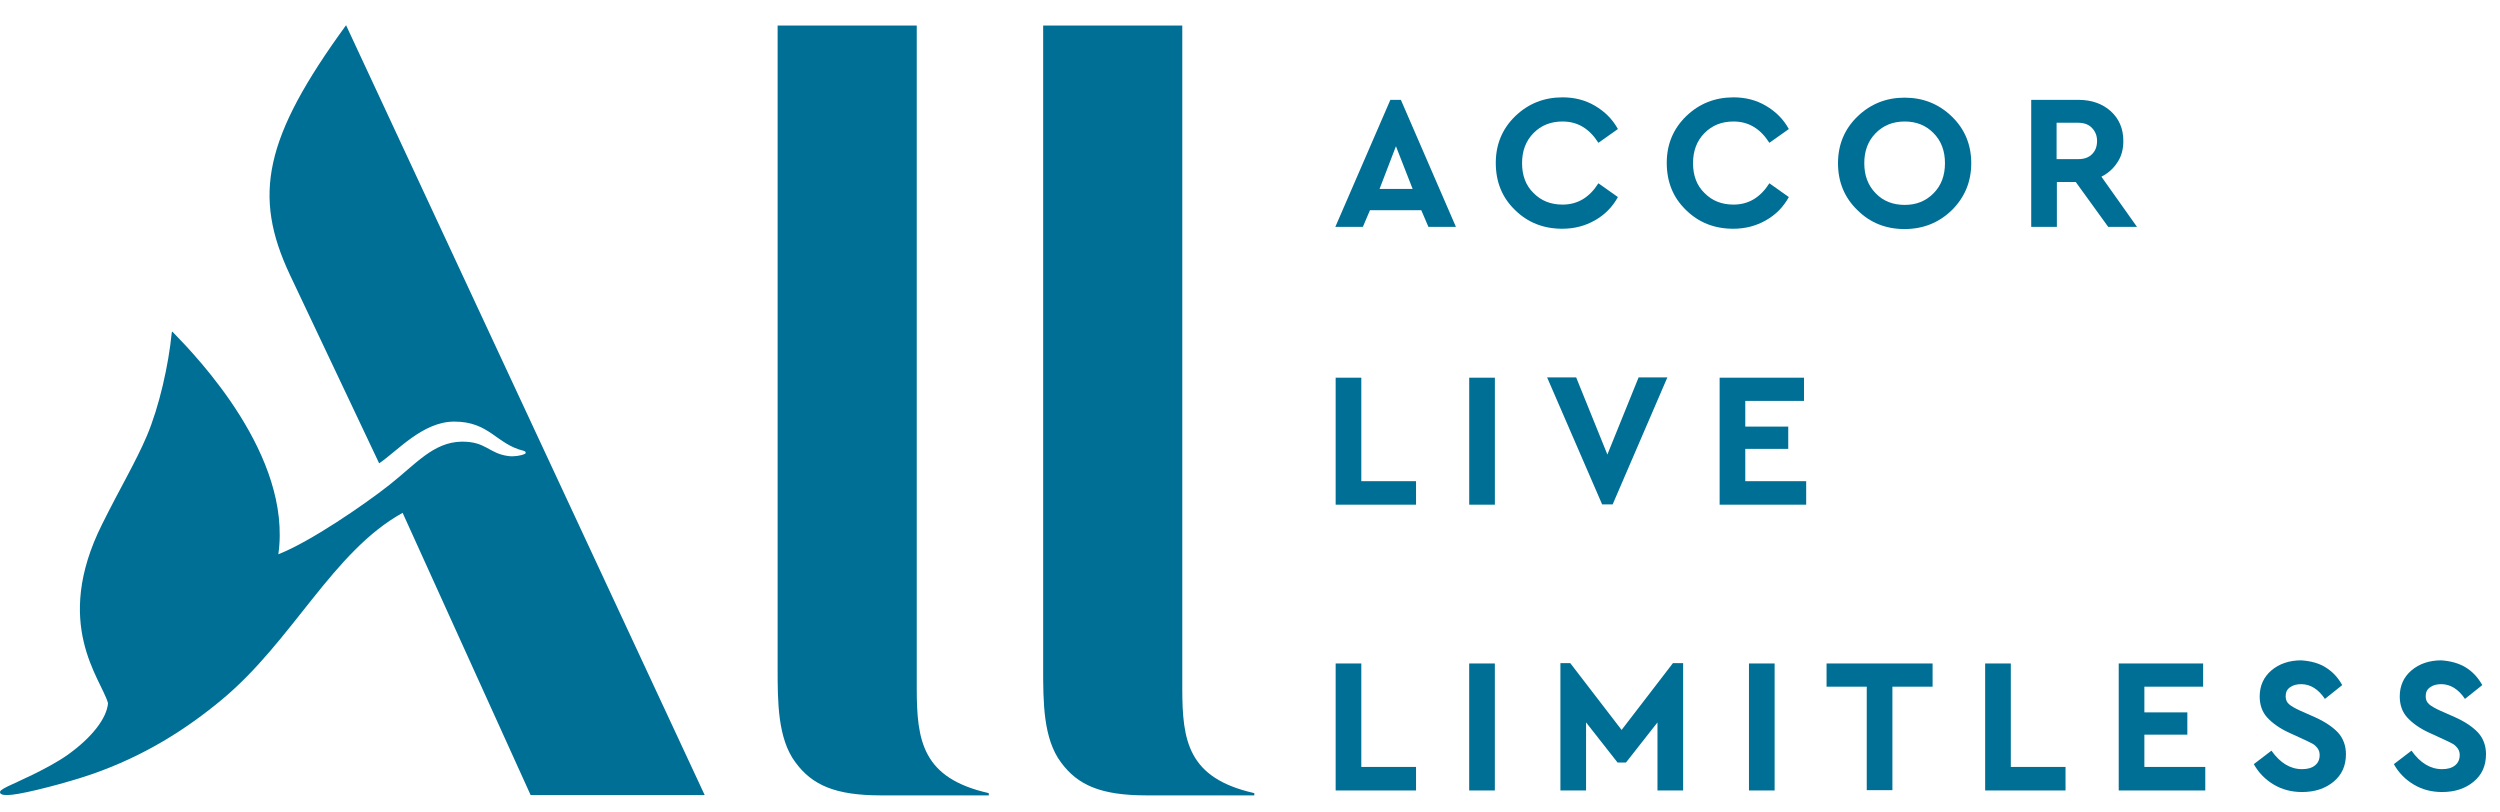 <?xml version="1.0" encoding="UTF-8"?> <svg xmlns="http://www.w3.org/2000/svg" xmlns:xlink="http://www.w3.org/1999/xlink" width="80px" height="26px" viewBox="0 0 80 26"><!-- Generator: sketchtool 61 (101010) - https://sketch.com --><title>ABBB97FF-3E46-40C5-85CC-6159341D517D</title><desc>Created with sketchtool.</desc><g id="Media-Page" stroke="none" stroke-width="1" fill="none" fill-rule="evenodd"><g id="Media-Info-BLX" transform="translate(-80, -6458)" fill="#006F95" fill-rule="nonzero"><g id="logos" transform="translate(80, 6408.452)"><g id="all" transform="translate(-0, 50.355)"><path d="M31.65,24.645 L28.188,24.645 C26.734,24.645 25.992,24.318 25.458,23.594 C24.884,22.83 24.884,21.657 24.884,20.556 L24.884,0.01 L29.336,0.01 L29.336,21.219 C29.336,22.901 29.514,24.094 31.641,24.573 L31.641,24.645 L31.65,24.645 Z" id="Path"></path><path d="M22.55,24.635 L16.98,24.635 L12.884,15.604 C10.649,16.838 9.372,19.688 7.107,21.575 C5.95,22.538 4.604,23.391 2.922,23.973 C2.161,24.234 0.865,24.575 0.38,24.625 C0.172,24.646 0.034,24.636 0.004,24.565 C-0.016,24.505 0.034,24.465 0.251,24.355 C0.499,24.234 1.518,23.803 2.161,23.351 C2.962,22.779 3.417,22.167 3.457,21.695 C3.239,20.913 1.666,19.167 3.269,15.965 C3.842,14.811 4.337,13.989 4.693,13.156 C5.099,12.202 5.396,10.858 5.494,9.854 C5.504,9.794 5.514,9.794 5.544,9.834 C6.325,10.637 9.353,13.788 8.907,16.929 C9.917,16.537 11.658,15.343 12.459,14.711 C13.31,14.039 13.864,13.346 14.764,13.326 C15.565,13.316 15.635,13.708 16.278,13.788 C16.436,13.808 16.673,13.778 16.792,13.718 C16.842,13.698 16.832,13.637 16.752,13.617 C15.882,13.407 15.664,12.684 14.536,12.684 C13.527,12.684 12.716,13.627 12.133,14.019 L9.273,7.978 C8.086,5.449 8.443,3.613 11.074,0 L22.55,24.635 Z" id="Path"></path><path d="M40.147,24.645 L36.685,24.645 C35.231,24.645 34.489,24.318 33.955,23.594 C33.381,22.83 33.381,21.657 33.381,20.556 L33.381,0.01 L37.833,0.01 L37.833,21.219 C37.833,22.901 38.011,24.094 40.138,24.573 L40.138,24.645 L40.147,24.645 Z" id="Path"></path><path d="M45.481,5.92 L43.839,5.92 L43.612,6.452 L42.731,6.452 L44.492,2.388 L44.828,2.388 L46.589,6.452 L45.709,6.452 L45.481,5.92 Z M44.67,3.873 L44.146,5.238 L45.204,5.238 L44.67,3.873 Z" id="Shape"></path><path d="M51.041,2.579 C51.347,2.76 51.595,3 51.773,3.322 L51.149,3.763 C50.863,3.312 50.487,3.081 50.002,3.081 C49.626,3.081 49.319,3.201 49.072,3.452 C48.825,3.703 48.706,4.024 48.706,4.415 C48.706,4.807 48.825,5.128 49.072,5.369 C49.319,5.62 49.626,5.74 50.002,5.74 C50.487,5.74 50.863,5.509 51.149,5.058 L51.773,5.499 C51.595,5.82 51.357,6.061 51.041,6.242 C50.724,6.422 50.378,6.513 49.992,6.513 C49.389,6.513 48.884,6.312 48.478,5.911 C48.063,5.509 47.865,5.007 47.865,4.405 C47.865,3.813 48.073,3.312 48.488,2.91 C48.904,2.509 49.408,2.308 50.002,2.308 C50.388,2.308 50.734,2.398 51.041,2.579 Z" id="Path"></path><path d="M56.511,2.579 C56.818,2.76 57.065,3 57.243,3.322 L56.62,3.763 C56.333,3.312 55.957,3.081 55.473,3.081 C55.097,3.081 54.79,3.201 54.543,3.452 C54.295,3.703 54.177,4.024 54.177,4.415 C54.177,4.807 54.295,5.128 54.543,5.369 C54.79,5.62 55.097,5.74 55.473,5.74 C55.957,5.74 56.333,5.509 56.62,5.058 L57.243,5.499 C57.065,5.82 56.828,6.061 56.511,6.242 C56.195,6.422 55.848,6.513 55.463,6.513 C54.859,6.513 54.355,6.312 53.949,5.911 C53.534,5.509 53.336,5.007 53.336,4.405 C53.336,3.813 53.543,3.312 53.959,2.91 C54.374,2.509 54.879,2.308 55.473,2.308 C55.858,2.308 56.205,2.398 56.511,2.579 Z" id="Path"></path><path d="M62.457,2.92 C62.872,3.321 63.08,3.823 63.08,4.415 C63.08,5.007 62.872,5.509 62.457,5.92 C62.041,6.322 61.537,6.523 60.943,6.523 C60.35,6.523 59.845,6.322 59.44,5.92 C59.024,5.519 58.816,5.017 58.816,4.415 C58.816,3.823 59.024,3.321 59.44,2.92 C59.855,2.519 60.36,2.318 60.943,2.318 C61.527,2.318 62.031,2.509 62.457,2.92 Z M60.023,3.452 C59.776,3.703 59.657,4.024 59.657,4.415 C59.657,4.807 59.776,5.128 60.023,5.379 C60.261,5.629 60.577,5.75 60.953,5.75 C61.319,5.75 61.626,5.629 61.873,5.379 C62.121,5.128 62.239,4.807 62.239,4.415 C62.239,4.024 62.121,3.703 61.873,3.452 C61.626,3.201 61.319,3.081 60.953,3.081 C60.577,3.081 60.271,3.201 60.023,3.452 Z" id="Shape"></path><path d="M67.462,6.452 L66.424,5.017 L65.82,5.017 L65.82,6.452 L64.999,6.452 L64.999,2.388 L66.503,2.388 C66.928,2.388 67.274,2.509 67.542,2.749 C67.809,2.99 67.947,3.311 67.947,3.703 C67.947,3.964 67.888,4.194 67.759,4.385 C67.631,4.586 67.462,4.736 67.245,4.847 L68.383,6.452 L67.462,6.452 Z M65.82,4.285 L66.503,4.285 C66.691,4.285 66.84,4.235 66.948,4.124 C67.057,4.014 67.106,3.873 67.106,3.703 C67.106,3.532 67.047,3.392 66.938,3.281 C66.83,3.171 66.681,3.121 66.493,3.121 L65.811,3.121 L65.811,4.285 L65.82,4.285 Z" id="Shape"></path><polygon id="Path" points="43.562 14.591 45.313 14.591 45.313 15.343 42.741 15.343 42.741 11.279 43.562 11.279"></polygon><polygon id="Path" points="47.836 15.343 47.015 15.343 47.015 11.279 47.836 11.279"></polygon><polygon id="Path" points="53.356 11.269 51.605 15.333 51.268 15.333 49.507 11.269 50.437 11.269 51.436 13.738 52.436 11.269"></polygon><polygon id="Path" points="57.728 12.022 55.849 12.022 55.849 12.844 57.224 12.844 57.224 13.557 55.849 13.557 55.849 14.591 57.798 14.591 57.798 15.343 55.028 15.343 55.028 11.279 57.728 11.279"></polygon><polygon id="Path" points="43.562 23.735 45.313 23.735 45.313 24.488 42.741 24.488 42.741 20.424 43.562 20.424"></polygon><polygon id="Path" points="47.835 24.488 47.014 24.488 47.014 20.424 47.835 20.424"></polygon><polygon id="Path" points="53.86 20.414 53.86 24.488 53.039 24.488 53.039 22.31 52.03 23.595 51.763 23.595 50.754 22.31 50.754 24.488 49.933 24.488 49.933 20.414 50.249 20.414 51.891 22.551 53.533 20.414"></polygon><polygon id="Path" points="56.788 24.488 55.967 24.488 55.967 20.424 56.788 20.424"></polygon><polygon id="Path" points="61.843 21.167 60.557 21.167 60.557 24.478 59.736 24.478 59.736 21.167 58.45 21.167 58.45 20.424 61.843 20.424"></polygon><polygon id="Path" points="64.346 23.735 66.097 23.735 66.097 24.488 63.525 24.488 63.525 20.424 64.346 20.424"></polygon><polygon id="Path" points="70.5 21.167 68.62 21.167 68.62 21.989 69.995 21.989 69.995 22.702 68.62 22.702 68.62 23.735 70.569 23.735 70.569 24.488 67.799 24.488 67.799 20.424 70.5 20.424"></polygon><path d="M74.427,20.554 C74.654,20.695 74.823,20.886 74.951,21.116 L74.397,21.558 C74.19,21.247 73.932,21.086 73.635,21.086 C73.497,21.086 73.378,21.116 73.279,21.187 C73.181,21.257 73.141,21.347 73.141,21.478 C73.141,21.588 73.181,21.668 73.25,21.728 C73.319,21.789 73.438,21.859 73.616,21.939 L74.071,22.14 C74.407,22.29 74.654,22.461 74.823,22.642 C74.981,22.822 75.07,23.053 75.07,23.324 C75.07,23.695 74.941,23.986 74.674,24.207 C74.407,24.428 74.071,24.538 73.665,24.538 C73.329,24.538 73.022,24.458 72.755,24.297 C72.488,24.137 72.271,23.916 72.122,23.645 L72.686,23.214 C72.963,23.605 73.289,23.806 73.665,23.806 C73.844,23.806 73.982,23.766 74.081,23.685 C74.18,23.605 74.229,23.495 74.229,23.354 C74.229,23.274 74.21,23.204 74.16,23.133 C74.11,23.073 74.061,23.023 74.002,22.993 C73.942,22.963 73.853,22.913 73.715,22.852 L73.279,22.652 C72.963,22.511 72.725,22.341 72.557,22.16 C72.389,21.979 72.31,21.749 72.31,21.478 C72.31,21.136 72.439,20.855 72.686,20.645 C72.933,20.434 73.259,20.324 73.635,20.324 C73.942,20.344 74.21,20.414 74.427,20.554 Z" id="Path"></path><path d="M78.909,20.554 C79.136,20.695 79.304,20.886 79.433,21.116 L78.879,21.558 C78.671,21.247 78.414,21.086 78.117,21.086 C77.978,21.086 77.86,21.116 77.761,21.187 C77.662,21.257 77.622,21.347 77.622,21.478 C77.622,21.588 77.662,21.668 77.731,21.728 C77.8,21.789 77.919,21.859 78.097,21.939 L78.553,22.14 C78.889,22.29 79.136,22.461 79.304,22.642 C79.463,22.822 79.552,23.053 79.552,23.324 C79.552,23.695 79.423,23.986 79.156,24.207 C78.889,24.428 78.553,24.538 78.147,24.538 C77.811,24.538 77.504,24.458 77.237,24.297 C76.97,24.137 76.752,23.916 76.604,23.645 L77.168,23.214 C77.444,23.605 77.771,23.806 78.147,23.806 C78.325,23.806 78.463,23.766 78.562,23.685 C78.661,23.605 78.711,23.495 78.711,23.354 C78.711,23.274 78.691,23.204 78.641,23.133 C78.592,23.073 78.543,23.023 78.483,22.993 C78.424,22.963 78.335,22.913 78.196,22.852 L77.761,22.652 C77.444,22.511 77.207,22.341 77.039,22.16 C76.871,21.979 76.792,21.749 76.792,21.478 C76.792,21.136 76.92,20.855 77.168,20.645 C77.415,20.434 77.741,20.324 78.117,20.324 C78.414,20.344 78.681,20.414 78.909,20.554 Z" id="Path"></path></g></g></g></g></svg> 
